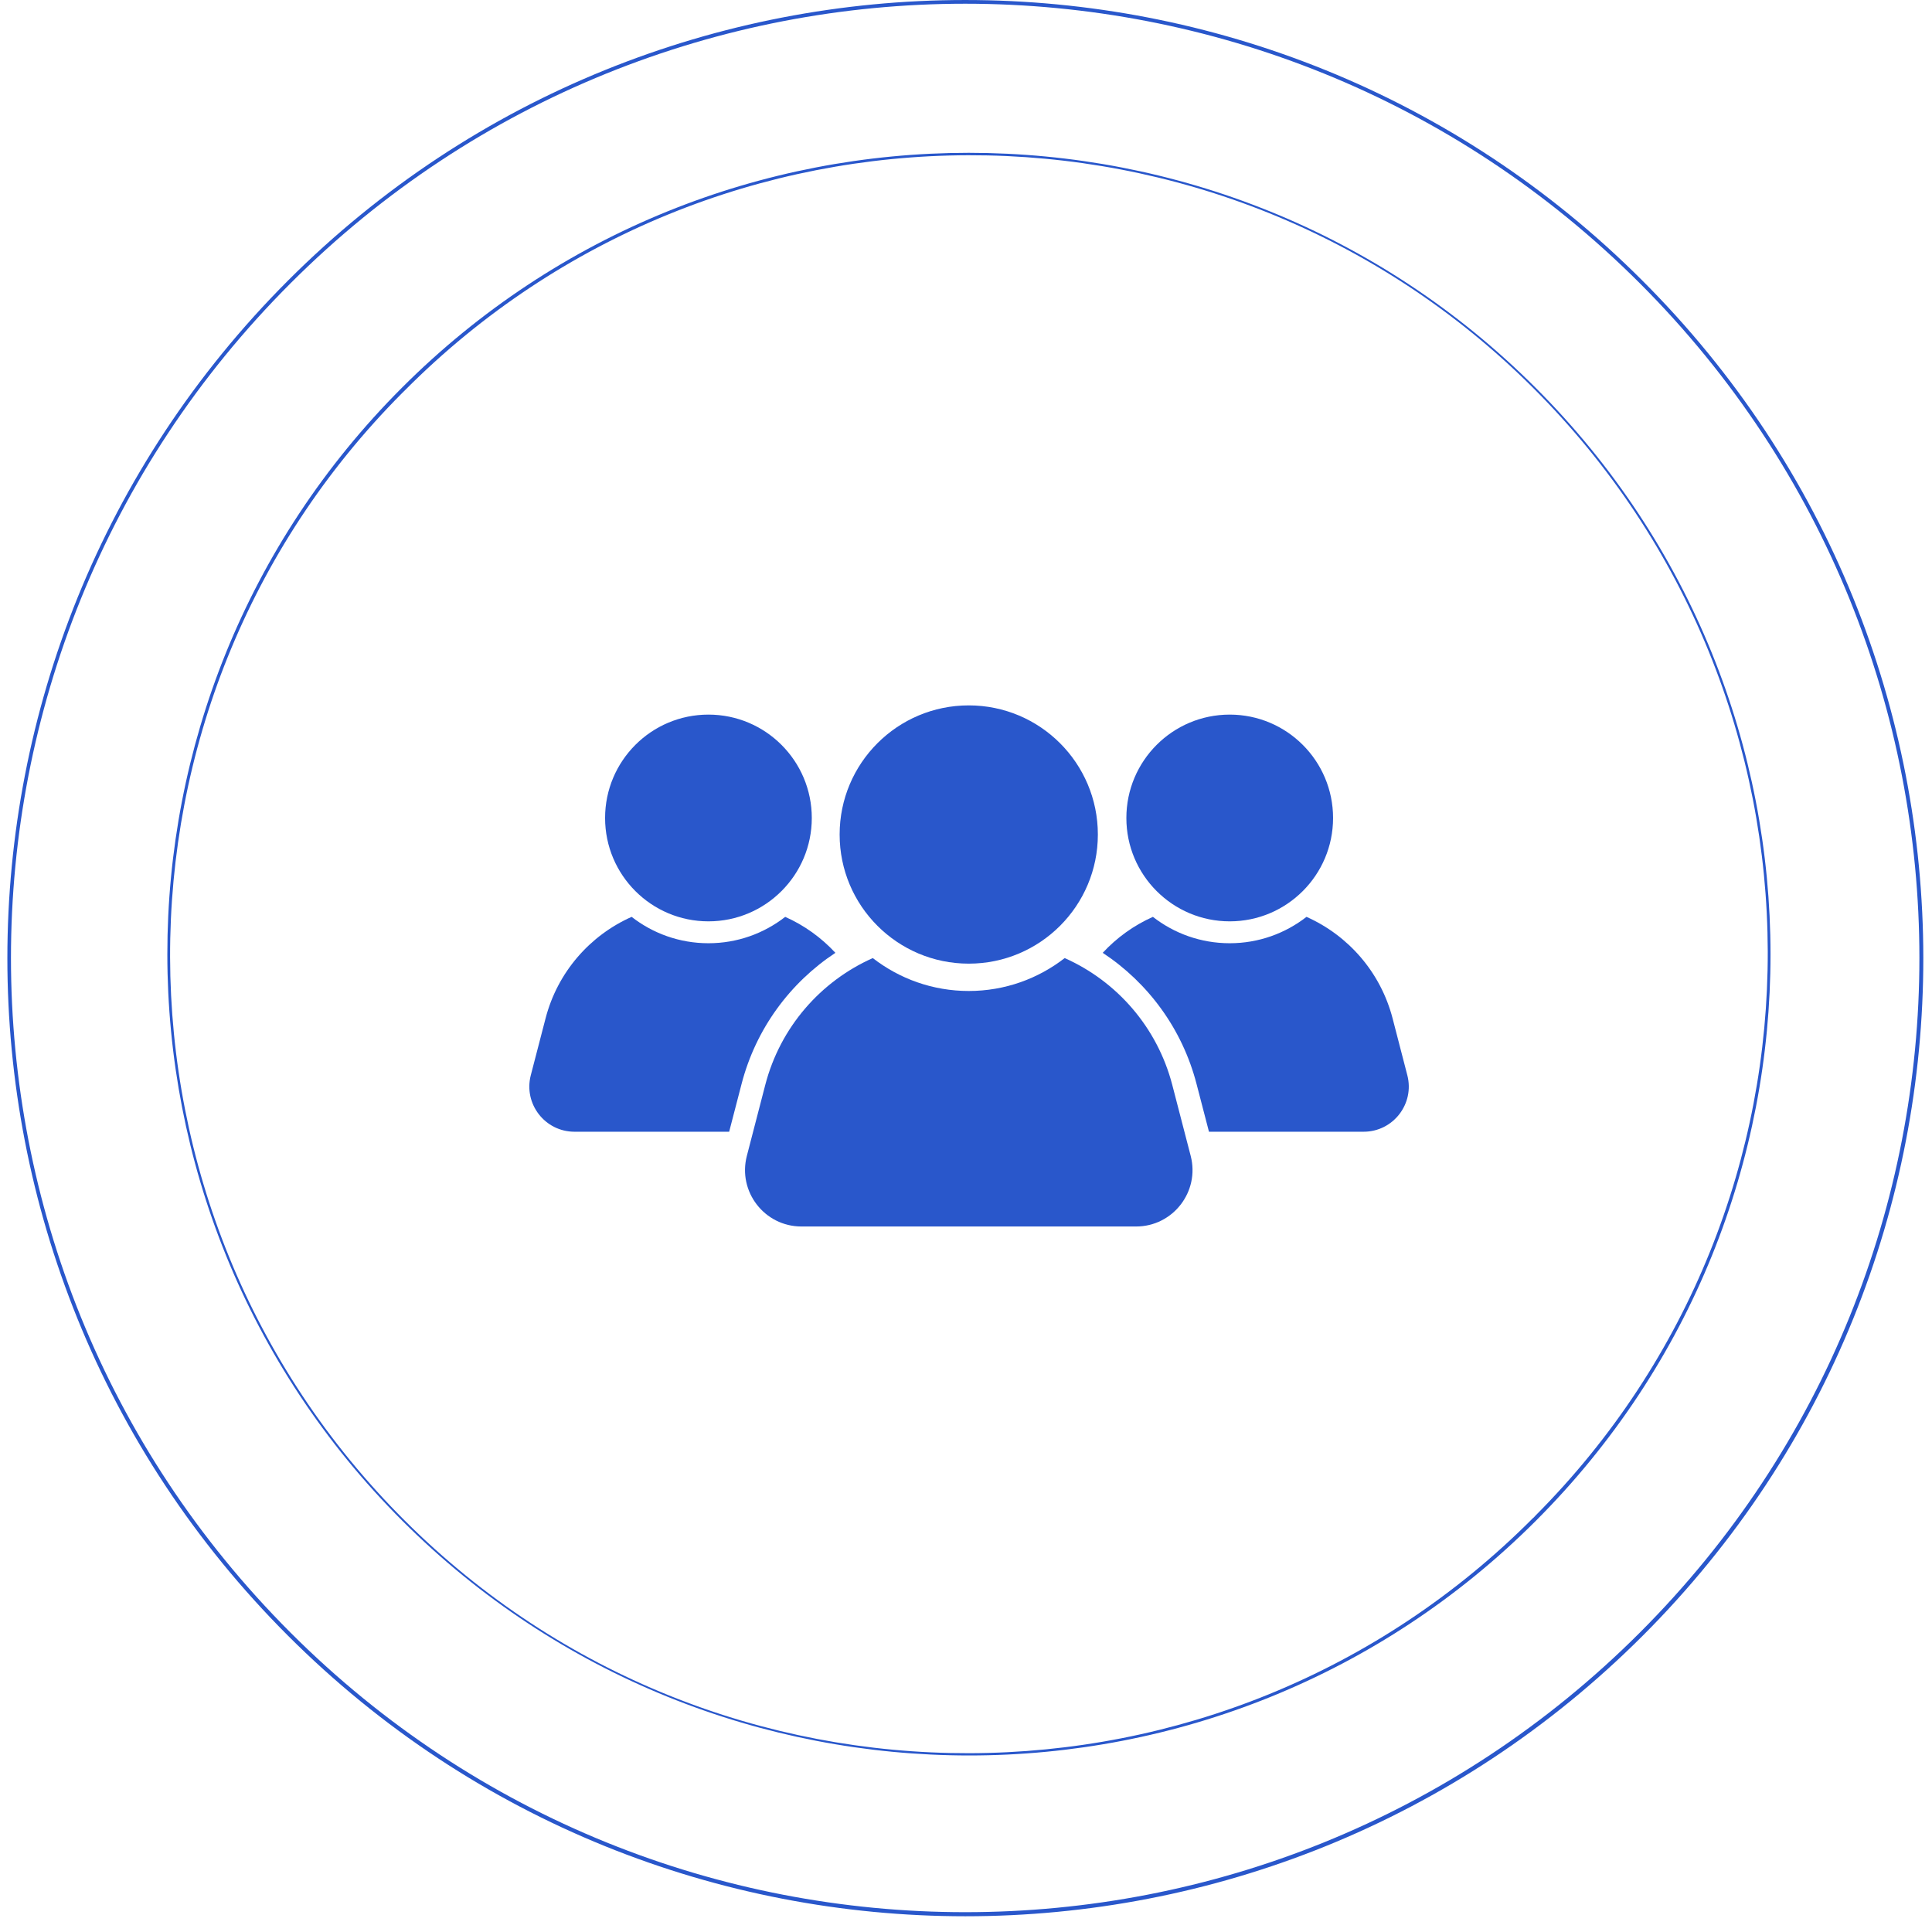 <svg xmlns="http://www.w3.org/2000/svg" xmlns:xlink="http://www.w3.org/1999/xlink" width="240" viewBox="0 0 180 180" height="240" preserveAspectRatio="xMidYMid meet"><defs><clipPath id="4e3af13b3a"><path d="M 78 65.664 L 103 65.664 L 103 90 L 78 90 Z M 78 65.664 " clip-rule="nonzero"></path></clipPath><clipPath id="6307a97e1f"><path d="M 69.348 89.09 L 111.293 89.09 L 111.293 114.27 L 69.348 114.27 Z M 69.348 89.09 " clip-rule="nonzero"></path></clipPath><clipPath id="412f7b4ebf"><path d="M 102.738 85.336 L 131.254 85.336 L 131.254 105.574 L 102.738 105.574 Z M 102.738 85.336 " clip-rule="nonzero"></path></clipPath><clipPath id="e137dc71c7"><path d="M 0.676 0 L 179.176 0 L 179.176 178.5 L 0.676 178.5 Z M 0.676 0 " clip-rule="nonzero"></path></clipPath></defs><g clip-path="url(#4e3af13b3a)"><path fill="#2957cb" d="M 78.227 77.75 C 78.227 71.105 83.613 65.719 90.258 65.719 C 96.898 65.719 102.285 71.105 102.285 77.75 C 102.285 84.395 96.898 89.781 90.258 89.781 C 83.613 89.781 78.227 84.395 78.227 77.75 " fill-opacity="1" fill-rule="nonzero"></path></g><g clip-path="url(#6307a97e1f)"><path fill="#2957cb" d="M 110.934 107.691 L 109.219 101.082 C 107.816 95.691 104.043 91.418 99.195 89.262 C 96.727 91.18 93.625 92.328 90.258 92.328 C 86.887 92.328 83.789 91.18 81.316 89.262 C 76.469 91.418 72.695 95.691 71.297 101.082 L 69.582 107.691 C 68.719 111.023 71.23 114.27 74.672 114.27 L 105.844 114.27 C 109.281 114.27 111.797 111.023 110.934 107.691 " fill-opacity="1" fill-rule="nonzero"></path></g><path fill="#2957cb" d="M 56.375 76.211 C 56.375 70.891 60.684 66.578 66.004 66.578 C 71.32 66.578 75.633 70.891 75.633 76.211 C 75.633 81.527 71.32 85.84 66.004 85.84 C 60.684 85.84 56.375 81.527 56.375 76.211 " fill-opacity="1" fill-rule="nonzero"></path><path fill="#2957cb" d="M 69.09 100.992 C 70.426 95.84 73.617 91.555 77.832 88.773 C 76.52 87.355 74.93 86.211 73.156 85.422 C 71.18 86.961 68.699 87.879 66.004 87.879 C 63.305 87.879 60.824 86.961 58.848 85.422 C 54.965 87.148 51.945 90.57 50.828 94.883 L 49.453 100.176 C 48.762 102.84 50.773 105.441 53.527 105.441 L 67.934 105.441 L 69.09 100.992 " fill-opacity="1" fill-rule="nonzero"></path><path fill="#2957cb" d="M 124.199 76.211 C 124.199 70.891 119.887 66.578 114.57 66.578 C 109.25 66.578 104.941 70.891 104.941 76.211 C 104.941 81.527 109.25 85.84 114.57 85.84 C 119.887 85.84 124.199 81.527 124.199 76.211 " fill-opacity="1" fill-rule="nonzero"></path><g clip-path="url(#412f7b4ebf)"><path fill="#2957cb" d="M 111.48 100.992 C 110.145 95.84 106.953 91.555 102.738 88.773 C 104.051 87.355 105.641 86.211 107.414 85.422 C 109.391 86.961 111.871 87.879 114.57 87.879 C 117.266 87.879 119.746 86.961 121.723 85.422 C 125.605 87.148 128.625 90.57 129.746 94.883 L 131.117 100.176 C 131.809 102.84 129.797 105.441 127.043 105.441 L 112.637 105.441 L 111.48 100.992 " fill-opacity="1" fill-rule="nonzero"></path></g><g clip-path="url(#e137dc71c7)"><path fill="#2957cb" d="M 153.023 26.148 C 118.191 -8.715 61.656 -8.715 26.824 26.148 C -8.008 61.016 -8.043 117.52 26.824 152.387 C 61.691 187.25 118.191 187.25 153.059 152.387 C 187.926 117.52 187.891 60.98 153.023 26.148 Z M 152.781 152.105 C 118.055 186.836 61.797 186.836 27.066 152.105 C -7.66 117.379 -7.66 61.121 27.066 26.395 C 61.797 -8.336 118.055 -8.336 152.781 26.395 C 187.508 61.121 187.508 117.379 152.781 152.105 Z M 152.781 152.105 " fill-opacity="1" fill-rule="nonzero"></path></g><path fill="#2957cb" d="M 143.059 36.117 C 113.887 6.945 66.621 6.945 37.453 36.117 C 8.281 65.289 8.316 112.551 37.484 141.688 C 66.656 170.824 113.922 170.859 143.094 141.688 C 172.266 112.516 172.23 65.254 143.059 36.117 Z M 142.816 141.445 C 113.852 170.547 66.797 170.652 37.73 141.688 C 8.664 112.727 8.523 65.672 37.484 36.602 C 37.555 36.535 37.66 36.43 37.73 36.359 C 66.691 7.258 113.75 7.152 142.816 36.117 C 171.883 65.078 172.02 112.137 143.059 141.203 C 142.988 141.273 142.918 141.375 142.816 141.445 Z M 142.816 141.445 " fill-opacity="1" fill-rule="nonzero"></path></svg>